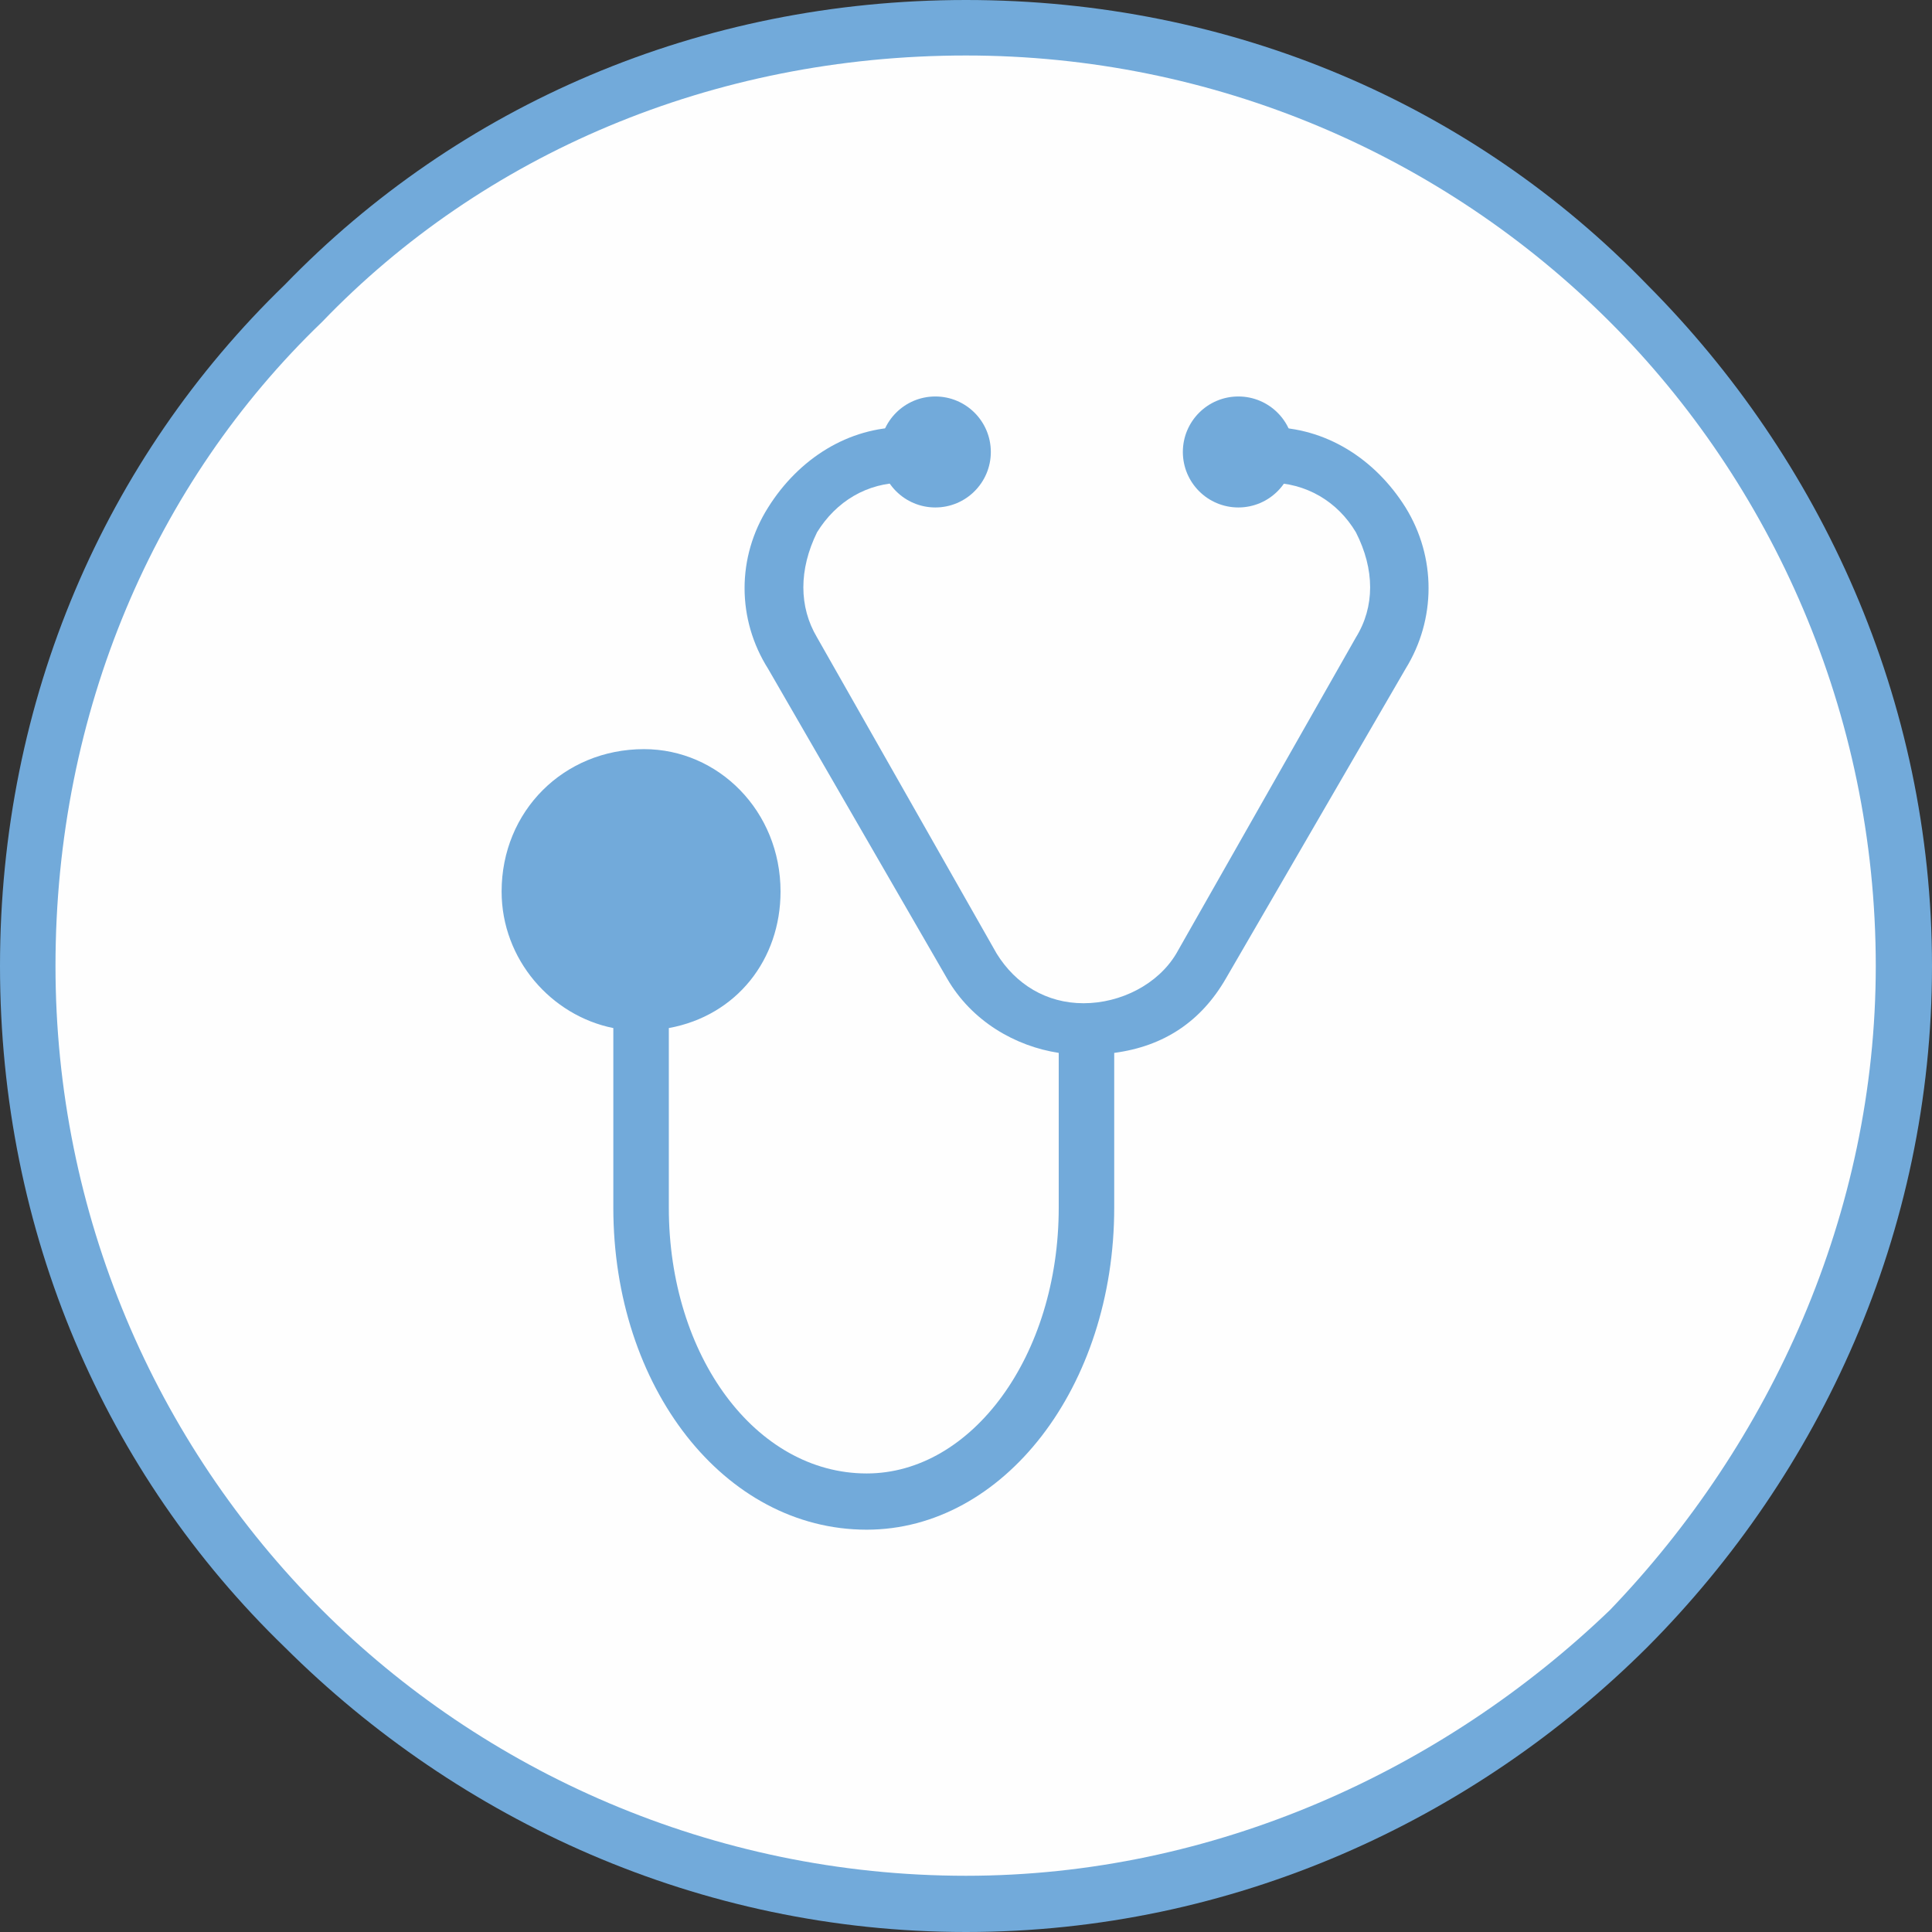 <?xml version="1.0" encoding="utf-8"?>
<!-- Generator: Adobe Illustrator 14.0.0, SVG Export Plug-In . SVG Version: 6.00 Build 43363)  -->
<!DOCTYPE svg PUBLIC "-//W3C//DTD SVG 1.1//EN" "http://www.w3.org/Graphics/SVG/1.1/DTD/svg11.dtd">
<svg version="1.1" id="Capa_1" xmlns="http://www.w3.org/2000/svg" xmlns:xlink="http://www.w3.org/1999/xlink" x="0px" y="0px"
	 width="2753px" height="2753px" viewBox="0 0 2753 2753" enable-background="new 0 0 2753 2753" xml:space="preserve">
<rect x="0" y="0" width="2753" height="2753" fill="#333333" stroke="none"/>
<g id="Capa_x0020_1">
	<g id="_1956303453952">
		<path fill="#72AADA" d="M1376.5,0c379.76,0,723.104,149.823,970.729,405.771C2593.813,653.395,2753,996.74,2753,1376.5
			c0,379.76-159.188,723.104-405.771,970.729C2099.604,2593.813,1756.26,2753,1376.5,2753s-723.104-159.188-970.729-405.771
			C149.823,2099.605,0,1756.26,0,1376.5C0,996.74,149.823,653.395,405.771,405.771C653.396,149.823,996.74,0,1376.5,0z"/>
		<path fill="#FEFEFE" d="M2294.167,458.833c-238.261-238.261-564.958-379.76-917.667-379.76
			c-362.072,0-688.771,141.499-917.667,379.76C220.573,687.73,79.073,1014.427,79.073,1376.5
			c0,352.708,141.5,679.406,379.76,917.666c228.896,228.896,555.595,378.72,917.667,378.72
			c352.709,0,679.406-149.823,917.667-378.72c228.896-238.26,378.72-564.958,378.72-917.666
			C2672.887,1014.427,2523.063,687.73,2294.167,458.833z"/>
		<g id="doctor-stethoscope.svg">
			<circle fill="#72AADA" cx="1332.802" cy="644.031" r="79.073"/>
			<circle fill="#72AADA" cx="1764.584" cy="644.031" r="79.073"/>
			<path fill="#72AADA" d="M2002.844,723.105c-43.698-69.71-114.448-114.448-194.562-114.448v79.073
				c53.063,0,97.801,27.051,123.812,70.75c27.052,53.062,27.052,106.124,0,149.823l-255.947,450.51
				c-26.011,43.698-79.073,70.749-132.136,70.749s-96.761-27.051-123.813-70.749l-255.947-450.51
				c-26.012-43.699-26.012-96.762,0-149.823c27.051-43.699,70.749-70.75,123.812-70.75v-79.073
				c-79.073,0-149.823,44.738-193.521,114.448c-44.738,70.75-44.738,159.187,0,229.937l254.907,441.146
				c35.375,61.386,97.802,96.76,159.188,106.124v220.573c0,211.209-123.813,378.72-273.636,378.72
				c-158.146,0-281.958-167.511-281.958-378.72v-255.948c96.761-17.688,159.187-97.801,159.187-194.562
				c0-114.448-88.438-202.886-194.562-202.886c-114.448,0-202.886,88.438-202.886,202.886c0,96.761,70.75,176.874,159.188,194.562
				v255.948c0,255.947,158.146,458.833,361.031,458.833c194.563,0,352.709-202.886,352.709-458.833v-220.573
				c70.75-9.364,123.813-44.738,159.188-106.124l255.947-441.146C2046.542,882.291,2046.542,793.855,2002.844,723.105
				L2002.844,723.105z"/>
		</g>
	</g>
</g>
</svg>

